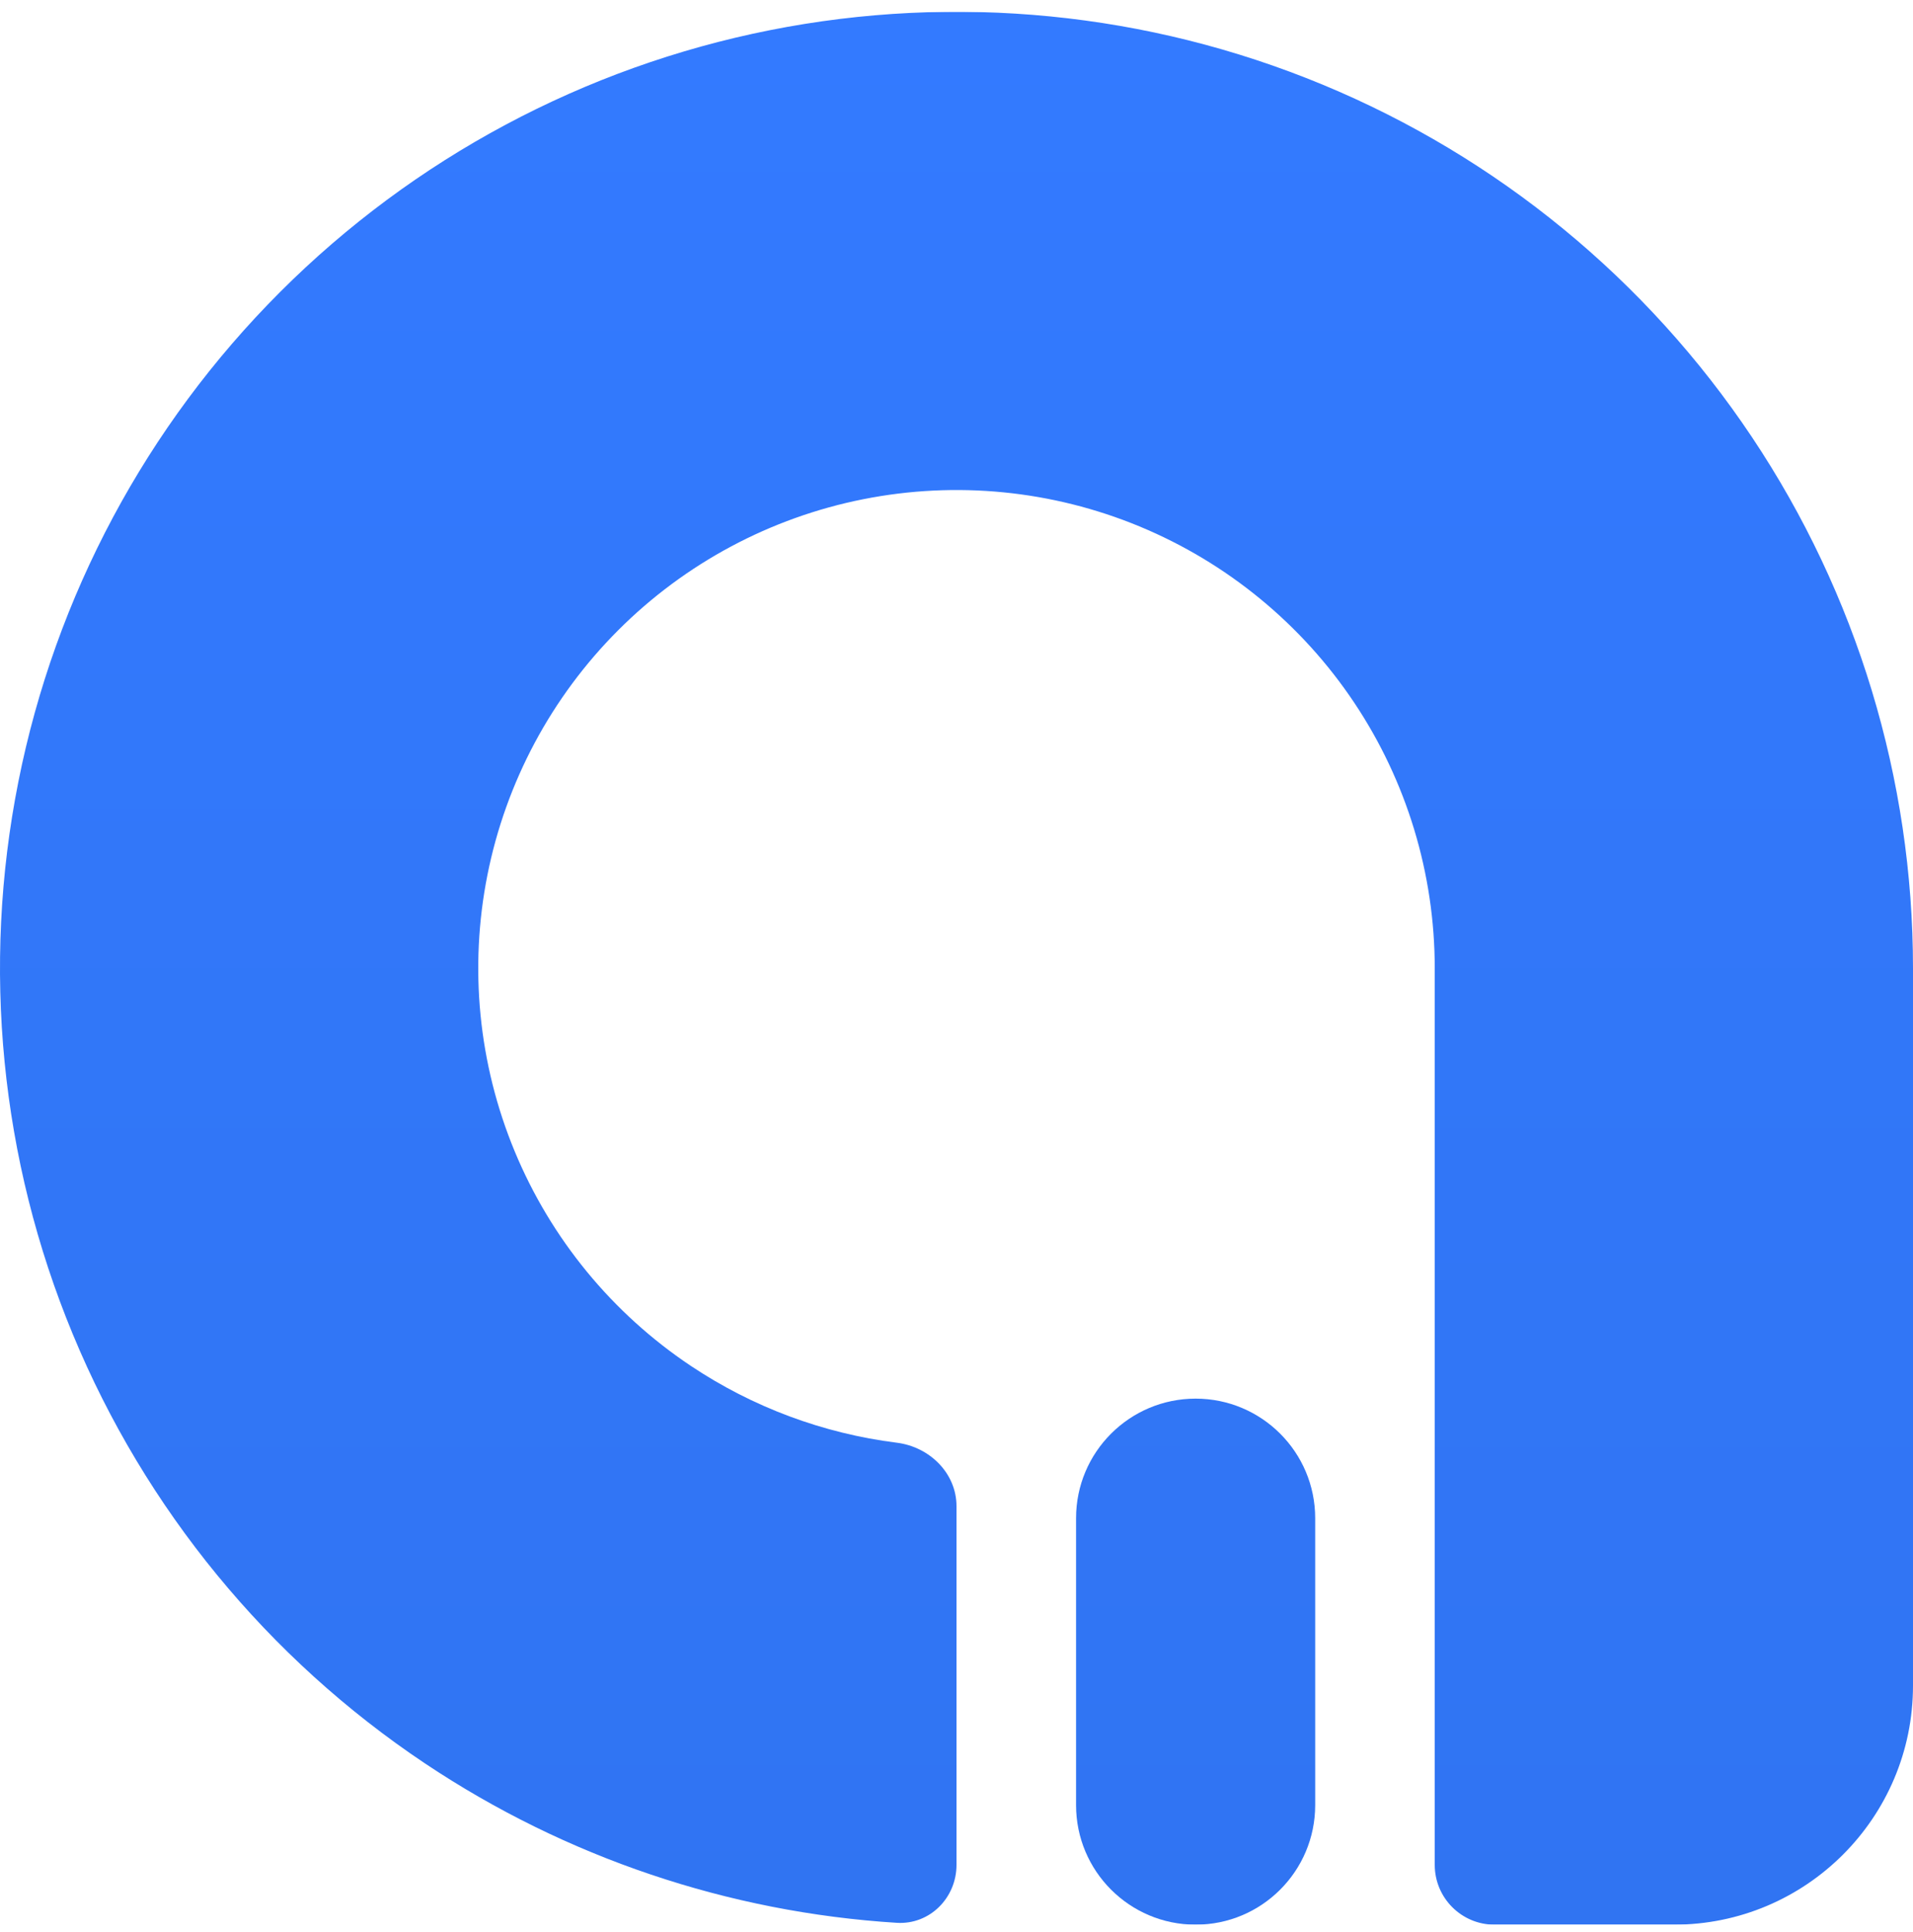 <svg width="100" height="101" viewBox="0 0 100 101" fill="none" xmlns="http://www.w3.org/2000/svg">
<g clip-path="url(#clip0_306_110)">
<g filter="url(#filter0_d_306_110)">
<path d="M91.573 22.839C97.067 31.061 100 40.728 100 50.617V88.117C100 95.021 94.403 100.617 87.5 100.617H78.125C76.399 100.617 75 99.218 75 97.492V50.617C75 45.673 73.534 40.839 70.787 36.728C68.04 32.617 64.135 29.413 59.567 27.52C54.999 25.628 49.972 25.133 45.123 26.098C40.273 27.062 35.819 29.443 32.322 32.94C28.826 36.436 26.445 40.891 25.48 45.74C24.516 50.59 25.011 55.616 26.903 60.184C28.795 64.753 32 68.657 36.111 71.404C39.352 73.57 43.043 74.94 46.883 75.422C48.596 75.638 50 77.016 50 78.742V97.492C50 99.218 48.599 100.628 46.877 100.52C38.086 99.97 29.576 97.105 22.221 92.191C13.999 86.697 7.59 78.888 3.806 69.751C0.022 60.615 -0.969 50.562 0.961 40.863C2.89 31.164 7.652 22.255 14.645 15.262C21.637 8.269 30.546 3.507 40.245 1.578C49.944 -0.351 59.998 0.639 69.134 4.423C78.27 8.208 86.079 14.616 91.573 22.839Z" fill="url(#paint0_linear_306_110)"/>
<path d="M62.5 73.117C65.952 73.117 68.75 75.916 68.75 79.367V94.367C68.75 97.819 65.952 100.617 62.5 100.617C59.048 100.617 56.25 97.819 56.25 94.367V79.367C56.25 75.916 59.048 73.117 62.5 73.117Z" fill="url(#paint1_linear_306_110)"/>
</g>
</g>
<defs>
<filter id="filter0_d_306_110" x="-1.25" y="-0.633" width="102.5" height="102.5" filterUnits="userSpaceOnUse" color-interpolation-filters="sRGB">
<feFlood flood-opacity="0" result="BackgroundImageFix"/>
<feColorMatrix in="SourceAlpha" type="matrix" values="0 0 0 0 0 0 0 0 0 0 0 0 0 0 0 0 0 0 127 0" result="hardAlpha"/>
<feOffset/>
<feGaussianBlur stdDeviation="0.625"/>
<feComposite in2="hardAlpha" operator="out"/>
<feColorMatrix type="matrix" values="0 0 0 0 0 0 0 0 0 0 0 0 0 0 0 0 0 0 0.25 0"/>
<feBlend mode="normal" in2="BackgroundImageFix" result="effect1_dropShadow_306_110"/>
<feBlend mode="normal" in="SourceGraphic" in2="effect1_dropShadow_306_110" result="shape"/>
</filter>
<linearGradient id="paint0_linear_306_110" x1="50" y1="0.617" x2="50" y2="100.617" gradientUnits="userSpaceOnUse">
<stop stop-color="#337AFF"/>
<stop offset="1" stop-color="#3074F2"/>
</linearGradient>
<linearGradient id="paint1_linear_306_110" x1="50" y1="0.617" x2="50" y2="100.617" gradientUnits="userSpaceOnUse">
<stop stop-color="#337AFF"/>
<stop offset="1" stop-color="#3074F2"/>
</linearGradient>
<clipPath id="clip0_306_110">
<rect width="100" height="100" fill="white" transform="translate(0 0.617)"/>
</clipPath>
</defs>
</svg>
